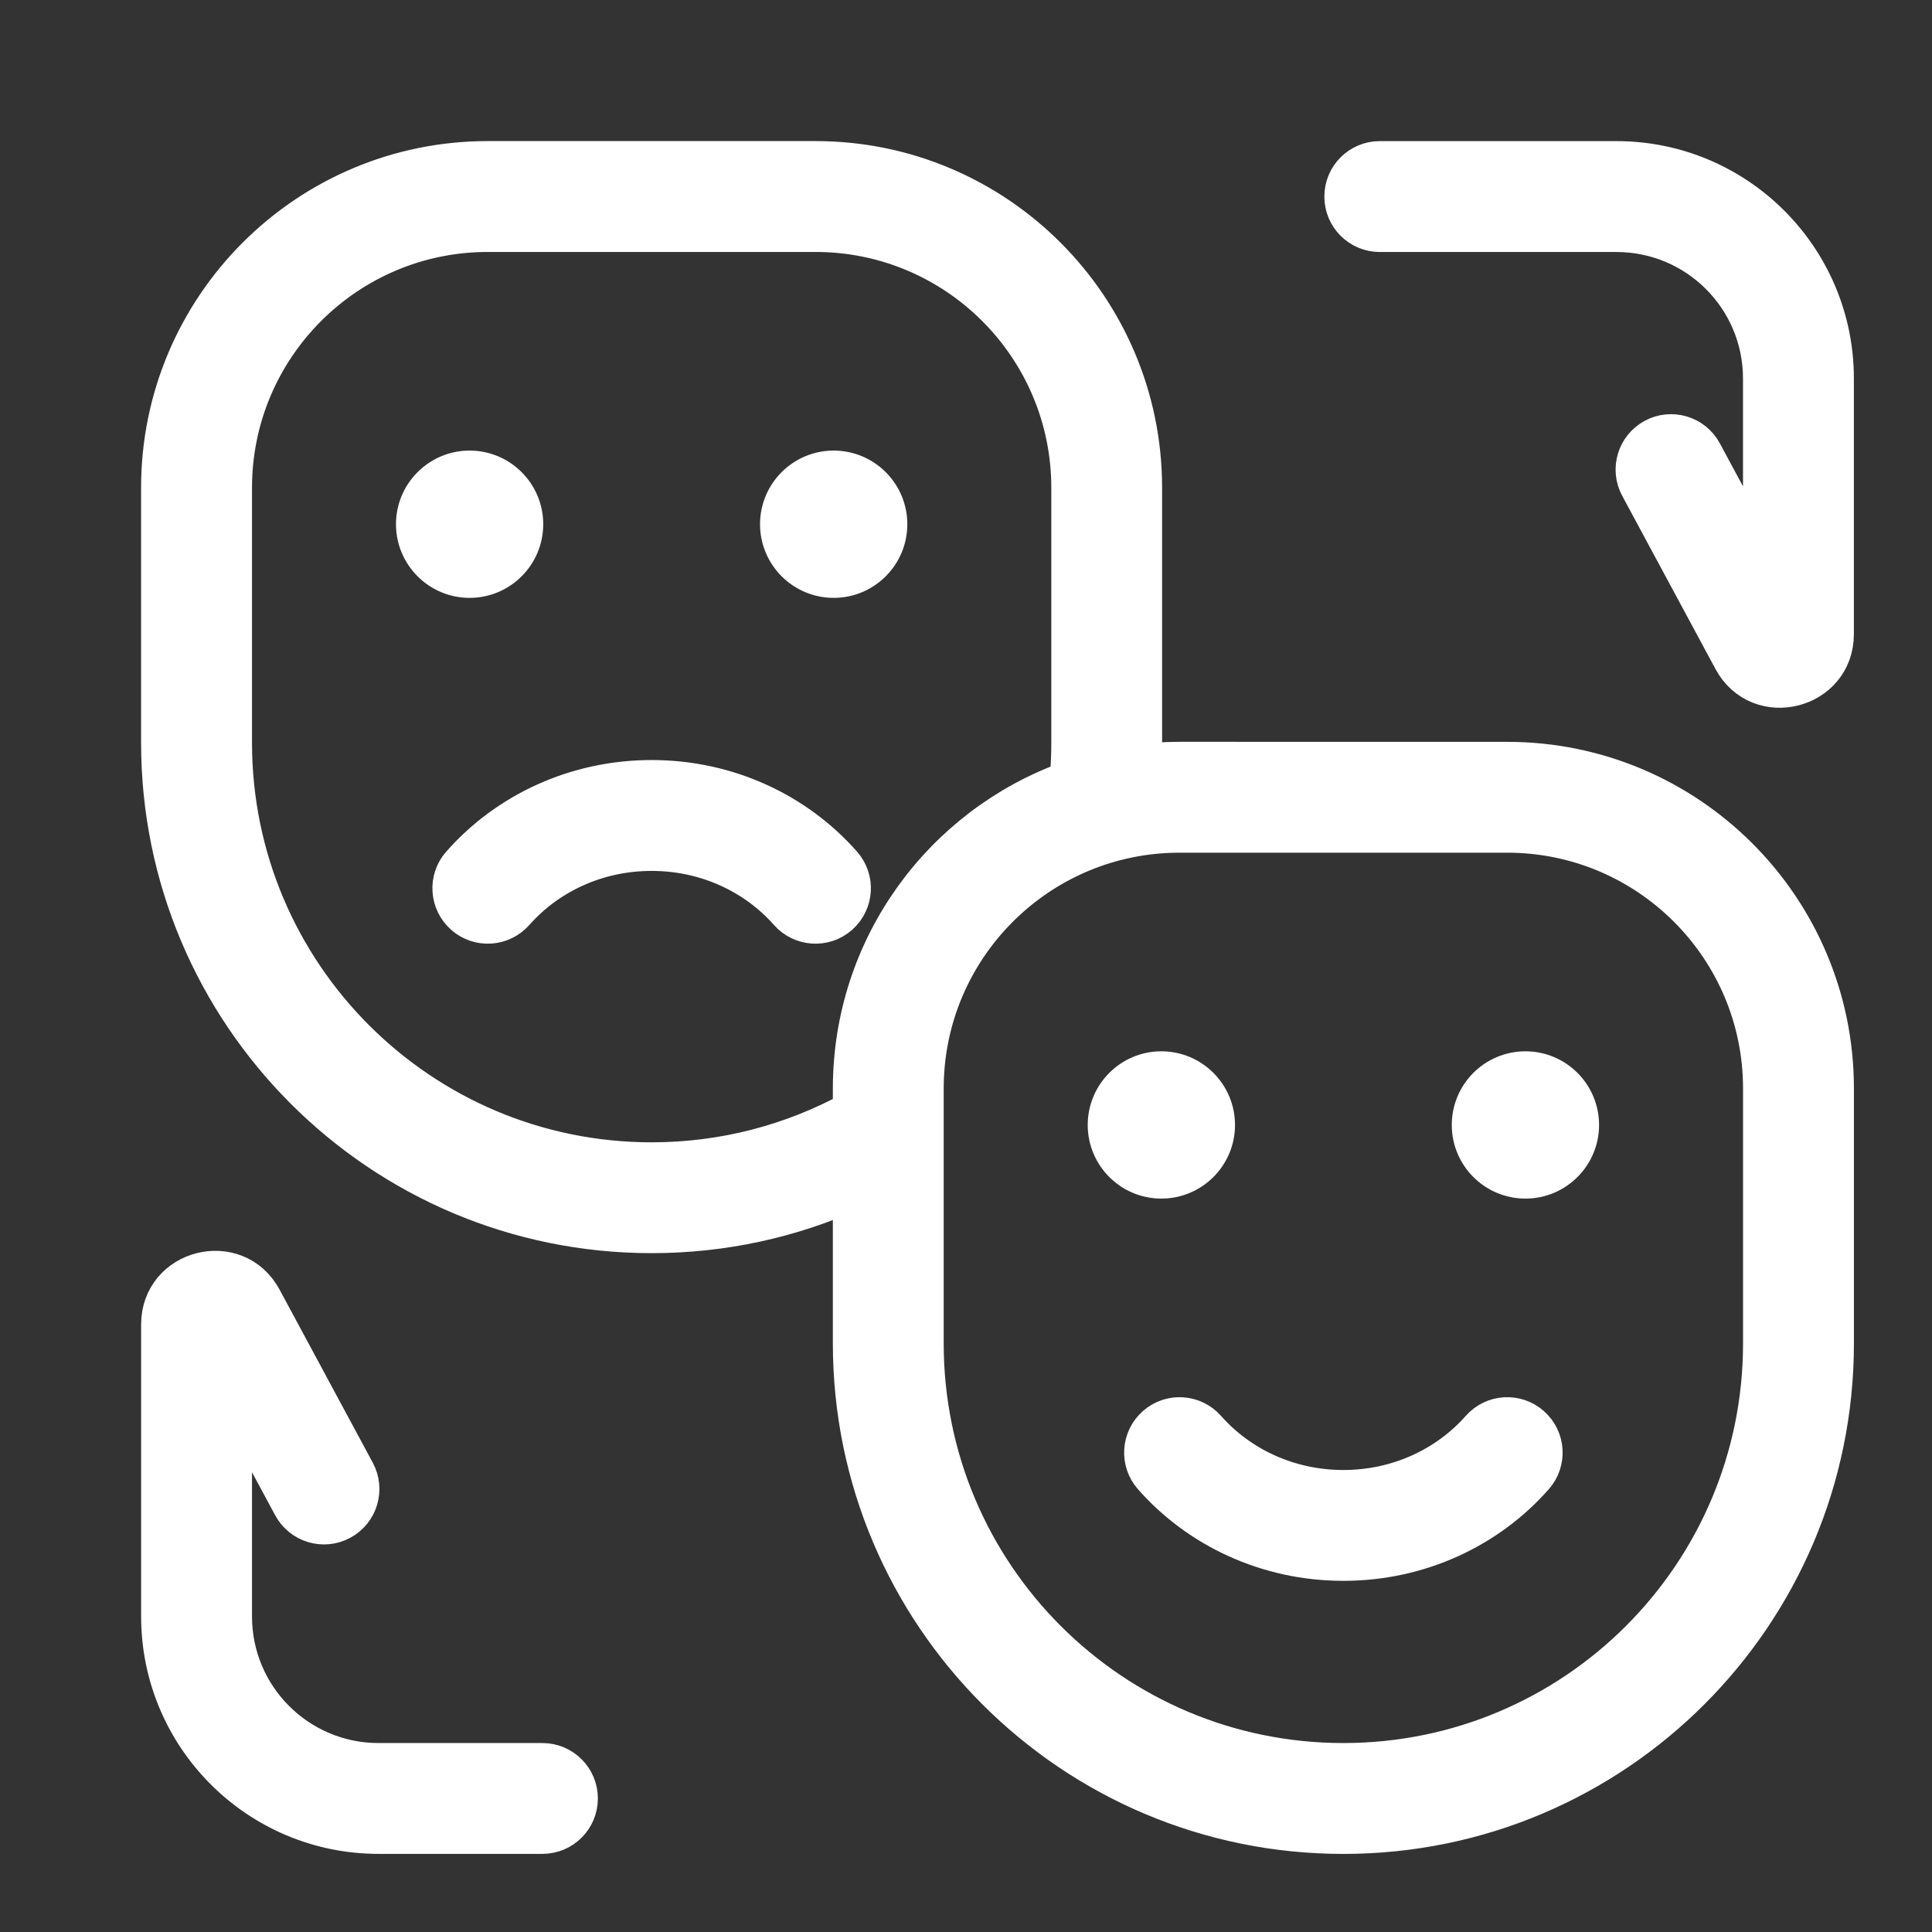 <svg width="46" height="46" viewBox="0 0 46 46" fill="none" xmlns="http://www.w3.org/2000/svg">
<rect x="0" y="0" width="46" height="46" fill="#333333" stroke="none"/>
<mask id="mask0_5_385" style="mask-type:alpha" maskUnits="userSpaceOnUse" x="0" y="0" width="46" height="46">
<rect width="46" height="46" fill="#D9D9D9"/>
</mask>
<g mask="url(#mask0_5_385)">
<path fill-rule="evenodd" clip-rule="evenodd" d="M32.852 3.813C32.373 3.813 31.985 4.201 31.985 4.68C31.985 5.159 32.373 5.547 32.852 5.547H38.486C40.402 5.547 41.953 7.098 41.953 9.014V13.376L40.549 10.769C40.322 10.349 39.797 10.191 39.375 10.418C38.954 10.646 38.796 11.17 39.024 11.593L41.243 15.713C41.882 16.902 43.687 16.447 43.687 15.097V9.014C43.687 6.142 41.358 3.813 38.486 3.813L32.852 3.813ZM9.881 12.481C9.881 13.199 10.464 13.782 11.181 13.782C11.898 13.782 12.481 13.199 12.481 12.481C12.481 11.764 11.898 11.181 11.181 11.181C10.464 11.181 9.881 11.764 9.881 12.481ZM19.85 13.782C19.132 13.782 18.549 13.199 18.549 12.481C18.549 11.764 19.132 11.181 19.85 11.181C20.567 11.181 21.15 11.764 21.15 12.481C21.15 13.199 20.567 13.782 19.85 13.782ZM18.766 21.722C19.082 22.081 19.631 22.116 19.988 21.8C20.348 21.483 20.383 20.935 20.066 20.577C18.97 19.331 17.334 18.549 15.515 18.549C13.697 18.549 12.061 19.331 10.964 20.577C10.648 20.935 10.683 21.483 11.043 21.8C11.4 22.116 11.948 22.081 12.265 21.722C13.036 20.848 14.2 20.283 15.515 20.283C16.831 20.283 17.995 20.848 18.766 21.722ZM13.782 42.82C13.782 43.299 13.394 43.687 12.915 43.687H9.014C6.143 43.687 3.813 41.358 3.813 38.486V31.537C3.813 30.186 5.618 29.731 6.258 30.921L8.477 35.041C8.704 35.463 8.546 35.988 8.126 36.215C7.703 36.443 7.179 36.285 6.951 35.864L5.547 33.257V38.486C5.547 40.402 7.098 41.954 9.014 41.954H12.915C13.394 41.954 13.782 42.342 13.782 42.82ZM35.886 18.116C40.194 18.116 43.688 21.609 43.688 25.917V31.985C43.688 38.447 38.447 43.688 31.985 43.688C25.523 43.688 20.283 38.447 20.283 31.985V28.372C18.826 29.023 17.214 29.384 15.515 29.384C9.053 29.384 3.812 24.144 3.812 17.682V11.614C3.812 7.306 7.306 3.812 11.614 3.812H19.415C23.723 3.812 27.216 7.306 27.216 11.614V17.682C27.216 17.845 27.214 18.005 27.208 18.163C27.494 18.133 27.786 18.115 28.083 18.115L35.886 18.116ZM15.515 27.651C17.243 27.651 18.866 27.211 20.283 26.44V25.917C20.283 22.535 22.435 19.657 25.445 18.573C25.471 18.281 25.484 17.984 25.484 17.683V11.614C25.484 8.264 22.767 5.546 19.416 5.546H11.615C8.264 5.546 5.547 8.264 5.547 11.614V17.683C5.547 23.187 10.011 27.651 15.515 27.651ZM41.954 25.917C41.954 22.567 39.236 19.849 35.886 19.849H28.084C24.734 19.849 22.016 22.567 22.016 25.917V31.986C22.016 37.49 26.48 41.954 31.985 41.954C37.49 41.954 41.954 37.49 41.954 31.986V25.917ZM35.236 34.014C35.552 33.654 36.101 33.619 36.458 33.936C36.818 34.252 36.853 34.8 36.536 35.158C35.44 36.404 33.804 37.186 31.985 37.186C30.167 37.186 28.531 36.404 27.434 35.158C27.118 34.8 27.153 34.252 27.512 33.936C27.87 33.619 28.418 33.654 28.735 34.014C29.506 34.887 30.67 35.453 31.985 35.453C33.301 35.453 34.465 34.887 35.236 34.014ZM35.019 26.785C35.019 27.502 35.602 28.085 36.32 28.085C37.037 28.085 37.62 27.502 37.62 26.785C37.62 26.067 37.037 25.484 36.32 25.484C35.602 25.484 35.019 26.067 35.019 26.785ZM27.651 28.085C26.934 28.085 26.351 27.502 26.351 26.785C26.351 26.067 26.934 25.484 27.651 25.484C28.369 25.484 28.952 26.067 28.952 26.785C28.952 27.502 28.369 28.085 27.651 28.085Z" fill="white" stroke="white" stroke-width="0.906"/>
</g>
</svg>
